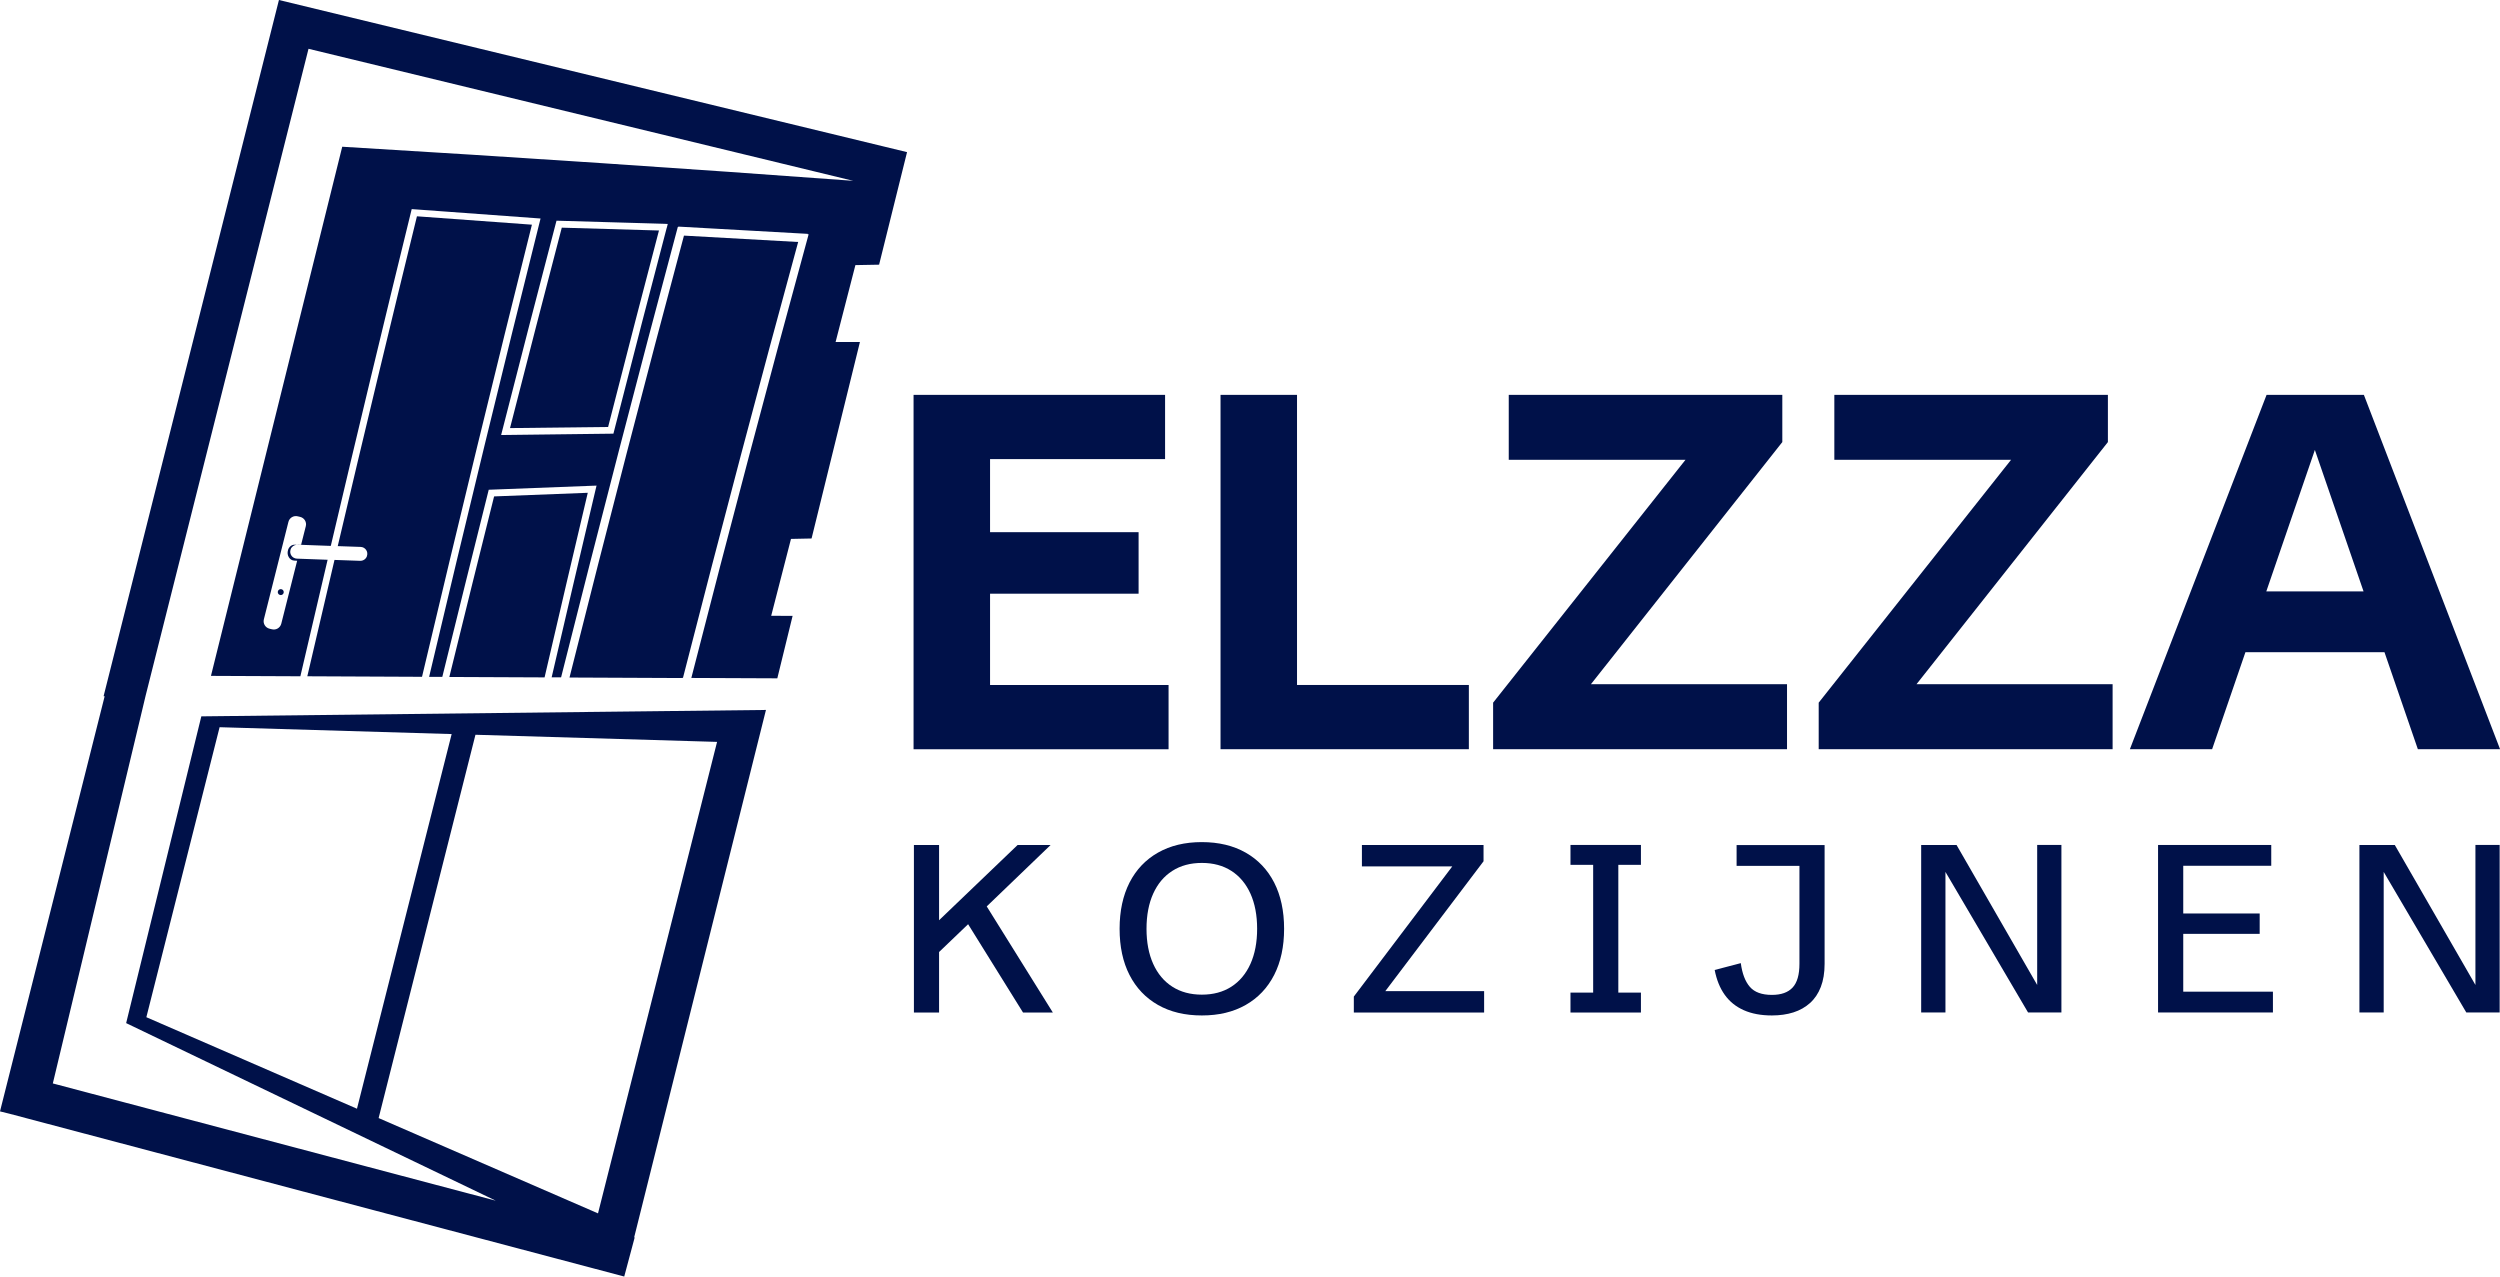 <svg xmlns="http://www.w3.org/2000/svg" width="94" height="48" viewBox="0 0 94 48" fill="none">
  <g clip-path="url(#clip0_14_57)">
    <path d="M34.35 28.169V14.847H43.807V17.262H37.226V20.01H42.811V22.323H37.226V25.756H43.938V28.172H34.35V28.169Z" fill="#001149"/>
    <path d="M45.892 28.169V14.847H48.768V25.755H55.229V28.17H45.892V28.169Z" fill="#001149"/>
    <path d="M56.141 28.169V26.42L63.374 17.289H56.729V14.847H67.015V16.622L59.819 25.726H67.192V28.169H56.143H56.141Z" fill="#001149"/>
    <path d="M68.383 28.169V26.42L75.616 17.289H68.971V14.847H79.257V16.622L72.061 25.726H79.434V28.169H68.385H68.383Z" fill="#001149"/>
    <path d="M80.084 28.169L85.223 14.847H88.882L94.002 28.169H90.911L87.039 16.918L83.176 28.169H80.086H80.084ZM83.445 24.523V22.237H90.612V24.523H83.445Z" fill="#001149"/>
    <path d="M34.363 38.071V31.771H35.309V34.601L38.263 31.771H39.504L37.101 34.081L39.587 38.071H38.466L36.401 34.75L35.309 35.796V38.071H34.363Z" fill="#001149"/>
    <path d="M45.19 38.181C44.553 38.181 44.004 38.05 43.54 37.786C43.077 37.522 42.719 37.146 42.47 36.66C42.221 36.174 42.097 35.594 42.097 34.923C42.097 34.251 42.222 33.673 42.47 33.185C42.719 32.699 43.075 32.323 43.54 32.059C44.004 31.795 44.553 31.663 45.187 31.663C45.821 31.663 46.373 31.795 46.838 32.059C47.302 32.323 47.659 32.699 47.909 33.185C48.158 33.673 48.282 34.251 48.282 34.923C48.282 35.594 48.158 36.169 47.909 36.657C47.659 37.145 47.303 37.522 46.838 37.786C46.375 38.05 45.826 38.181 45.192 38.181H45.19ZM45.19 37.399C45.618 37.399 45.988 37.3 46.299 37.1C46.61 36.9 46.849 36.614 47.017 36.242C47.184 35.871 47.268 35.431 47.268 34.923C47.268 34.414 47.184 33.972 47.017 33.601C46.849 33.23 46.61 32.945 46.299 32.745C45.988 32.545 45.618 32.446 45.19 32.446C44.762 32.446 44.392 32.545 44.08 32.745C43.767 32.945 43.528 33.23 43.36 33.601C43.193 33.972 43.109 34.412 43.109 34.923C43.109 35.433 43.193 35.87 43.36 36.242C43.528 36.614 43.767 36.9 44.08 37.1C44.392 37.3 44.762 37.399 45.19 37.399Z" fill="#001149"/>
    <path d="M50.904 38.071V37.471L54.606 32.576H51.208V31.771H55.781V32.384L52.088 37.266H55.803V38.071H50.904Z" fill="#001149"/>
    <path d="M59.05 38.071V37.322H59.903V32.518H59.05V31.77H61.699V32.518H60.849V37.322H61.699V38.071H59.05Z" fill="#001149"/>
    <path d="M66.624 38.181C66.217 38.181 65.864 38.116 65.568 37.984C65.272 37.853 65.032 37.66 64.85 37.405C64.668 37.151 64.543 36.839 64.472 36.471L65.454 36.214C65.507 36.607 65.62 36.905 65.795 37.106C65.969 37.308 66.246 37.408 66.624 37.408C66.97 37.408 67.229 37.317 67.401 37.133C67.573 36.949 67.659 36.652 67.659 36.241V32.557H65.296V31.774H68.605V36.241C68.605 36.577 68.557 36.866 68.462 37.111C68.367 37.356 68.232 37.557 68.056 37.714C67.882 37.871 67.673 37.989 67.432 38.066C67.19 38.143 66.92 38.181 66.624 38.181Z" fill="#001149"/>
    <path d="M72.236 38.071V31.771H73.566L76.809 37.401L76.598 37.426V31.77H77.509V38.069H76.255L72.928 32.408L73.149 32.377V38.069H72.238L72.236 38.071Z" fill="#001149"/>
    <path d="M81.143 38.071V31.771H85.399V32.553H82.09V34.347H84.964V35.113H82.09V37.287H85.462V38.069H81.143V38.071Z" fill="#001149"/>
    <path d="M88.714 38.071V31.771H90.044L93.287 37.401L93.076 37.426V31.77H93.987V38.069H92.733L89.406 32.408L89.627 32.377V38.069H88.716L88.714 38.071Z" fill="#001149"/>
    <path d="M19.176 16.096C20.405 16.082 21.635 16.067 22.865 16.054C23.605 13.159 24.215 10.804 24.777 8.667C23.558 8.629 22.342 8.593 21.123 8.56C20.476 11.036 19.821 13.57 19.176 16.098V16.096Z" fill="#001149"/>
    <path d="M33.053 9.956C33.642 7.573 34.06 5.89 34.105 5.72C26.233 3.814 18.36 1.907 10.488 0C8.291 8.726 6.092 17.451 3.895 26.177H3.898C3.911 26.177 3.922 26.18 3.935 26.18L3.177 29.188L0 41.788L0.351 41.875L23.471 47.998L23.864 46.528L23.845 46.523L28.8 26.694L7.57 26.935L4.743 38.469L18.641 45.146L1.986 40.737L5.336 26.743L5.472 26.171C7.513 18.06 9.556 9.947 11.6 1.835L11.614 1.838L32.082 6.799C28.957 6.568 25.812 6.348 22.647 6.136C19.369 5.917 16.108 5.711 12.868 5.517C11.222 12.148 9.577 18.782 7.932 25.413C9.052 25.417 10.174 25.424 11.294 25.428C11.635 23.958 11.976 22.496 12.318 21.047L11.165 21.005C10.986 20.999 10.869 20.825 10.928 20.66C10.928 20.657 10.928 20.655 10.928 20.652C10.966 20.554 11.056 20.49 11.159 20.484C11.135 20.484 11.11 20.484 11.085 20.481C10.972 20.476 10.869 20.556 10.83 20.676C10.83 20.679 10.83 20.681 10.83 20.684C10.769 20.873 10.888 21.073 11.067 21.079L11.173 21.084L10.576 23.451C10.536 23.607 10.378 23.701 10.224 23.661L10.132 23.639C9.976 23.6 9.882 23.443 9.921 23.288L10.845 19.622C10.883 19.468 11.041 19.374 11.197 19.414L11.289 19.436C11.444 19.474 11.539 19.631 11.498 19.786L11.321 20.485C11.693 20.5 12.066 20.511 12.438 20.526C13.449 16.229 14.458 12.023 15.454 7.968L15.48 7.862L20.325 8.216L20.288 8.362C18.921 13.818 17.524 19.566 16.135 25.449C16.299 25.449 16.465 25.449 16.631 25.449C17.243 22.96 17.808 20.686 18.353 18.507L18.376 18.414L18.472 18.411C19.736 18.361 20.998 18.311 22.261 18.265L22.43 18.259L22.391 18.422C21.855 20.69 21.3 23.058 20.742 25.468C20.861 25.468 20.978 25.468 21.097 25.468C22.544 19.705 24.009 14.05 25.453 8.656L25.485 8.536H25.498L25.503 8.521L25.607 8.526C27.143 8.611 28.68 8.697 30.215 8.784L30.373 8.793L30.368 8.808H30.405L30.355 8.992C28.908 14.284 27.442 19.833 25.994 25.491C27.072 25.497 28.15 25.502 29.227 25.505C29.398 24.806 29.592 24.013 29.802 23.157C29.533 23.157 29.266 23.157 28.997 23.154C29.243 22.191 29.493 21.226 29.741 20.263C29.998 20.258 30.257 20.252 30.515 20.247C31.11 17.825 31.756 15.203 32.333 12.86C32.028 12.86 31.723 12.86 31.418 12.86C31.665 11.895 31.915 10.932 32.163 9.968C32.459 9.963 32.757 9.956 33.051 9.952L33.053 9.956ZM5.503 38.247L8.257 27.343C11.164 27.428 14.072 27.516 16.982 27.601L13.422 41.688C10.784 40.541 8.142 39.394 5.503 38.247ZM14.236 42.04L17.877 27.627C20.903 27.718 23.932 27.806 26.962 27.895C25.47 33.804 23.977 39.715 22.485 45.623C19.737 44.429 16.985 43.234 14.238 42.04H14.236ZM25.066 8.576C24.485 10.777 23.858 13.204 23.088 16.213L23.064 16.307H22.964C21.646 16.323 20.328 16.337 19.01 16.355H18.843L18.884 16.195C19.551 13.58 20.228 10.956 20.899 8.395L20.925 8.298L21.028 8.301C22.335 8.338 23.64 8.376 24.947 8.414L25.108 8.421L25.068 8.576H25.066Z" fill="#001149"/>
    <path d="M10.557 22.375C10.619 22.375 10.669 22.325 10.669 22.263C10.669 22.201 10.619 22.151 10.557 22.151C10.495 22.151 10.444 22.201 10.444 22.263C10.444 22.325 10.495 22.375 10.557 22.375Z" fill="#001149"/>
    <path d="M25.717 8.859C24.289 14.194 22.842 19.78 21.413 25.475C22.811 25.481 24.209 25.488 25.607 25.494C25.631 25.491 25.655 25.489 25.68 25.486C27.117 19.87 28.574 14.357 30.011 9.099C28.58 9.017 27.149 8.939 25.717 8.859Z" fill="#001149"/>
    <path d="M13.798 20.908C13.763 21.018 13.658 21.09 13.541 21.087L12.577 21.053C12.236 22.503 11.896 23.962 11.555 25.428C12.992 25.435 14.429 25.441 15.868 25.448C17.251 19.596 18.64 13.877 20 8.448L15.677 8.133C14.695 12.138 13.697 16.291 12.699 20.534C12.986 20.543 13.274 20.554 13.56 20.564C13.734 20.57 13.853 20.74 13.798 20.903C13.798 20.905 13.798 20.906 13.797 20.908H13.798Z" fill="#001149"/>
    <path d="M16.895 25.454C18.089 25.459 19.282 25.465 20.476 25.47C21.025 23.098 21.571 20.767 22.1 18.529C20.927 18.574 19.752 18.619 18.578 18.665C18.044 20.797 17.492 23.023 16.895 25.453V25.454Z" fill="#001149"/>
    <path d="M11.16 20.484L11.321 20.49V20.485C11.276 20.485 11.231 20.482 11.184 20.481C11.176 20.481 11.168 20.484 11.16 20.484Z" fill="#001149"/>
  </g>
  <defs>
    <clipPath id="clip0_14_57">
      <rect width="94" height="48" fill="white"/>
    </clipPath>
  </defs>
</svg>